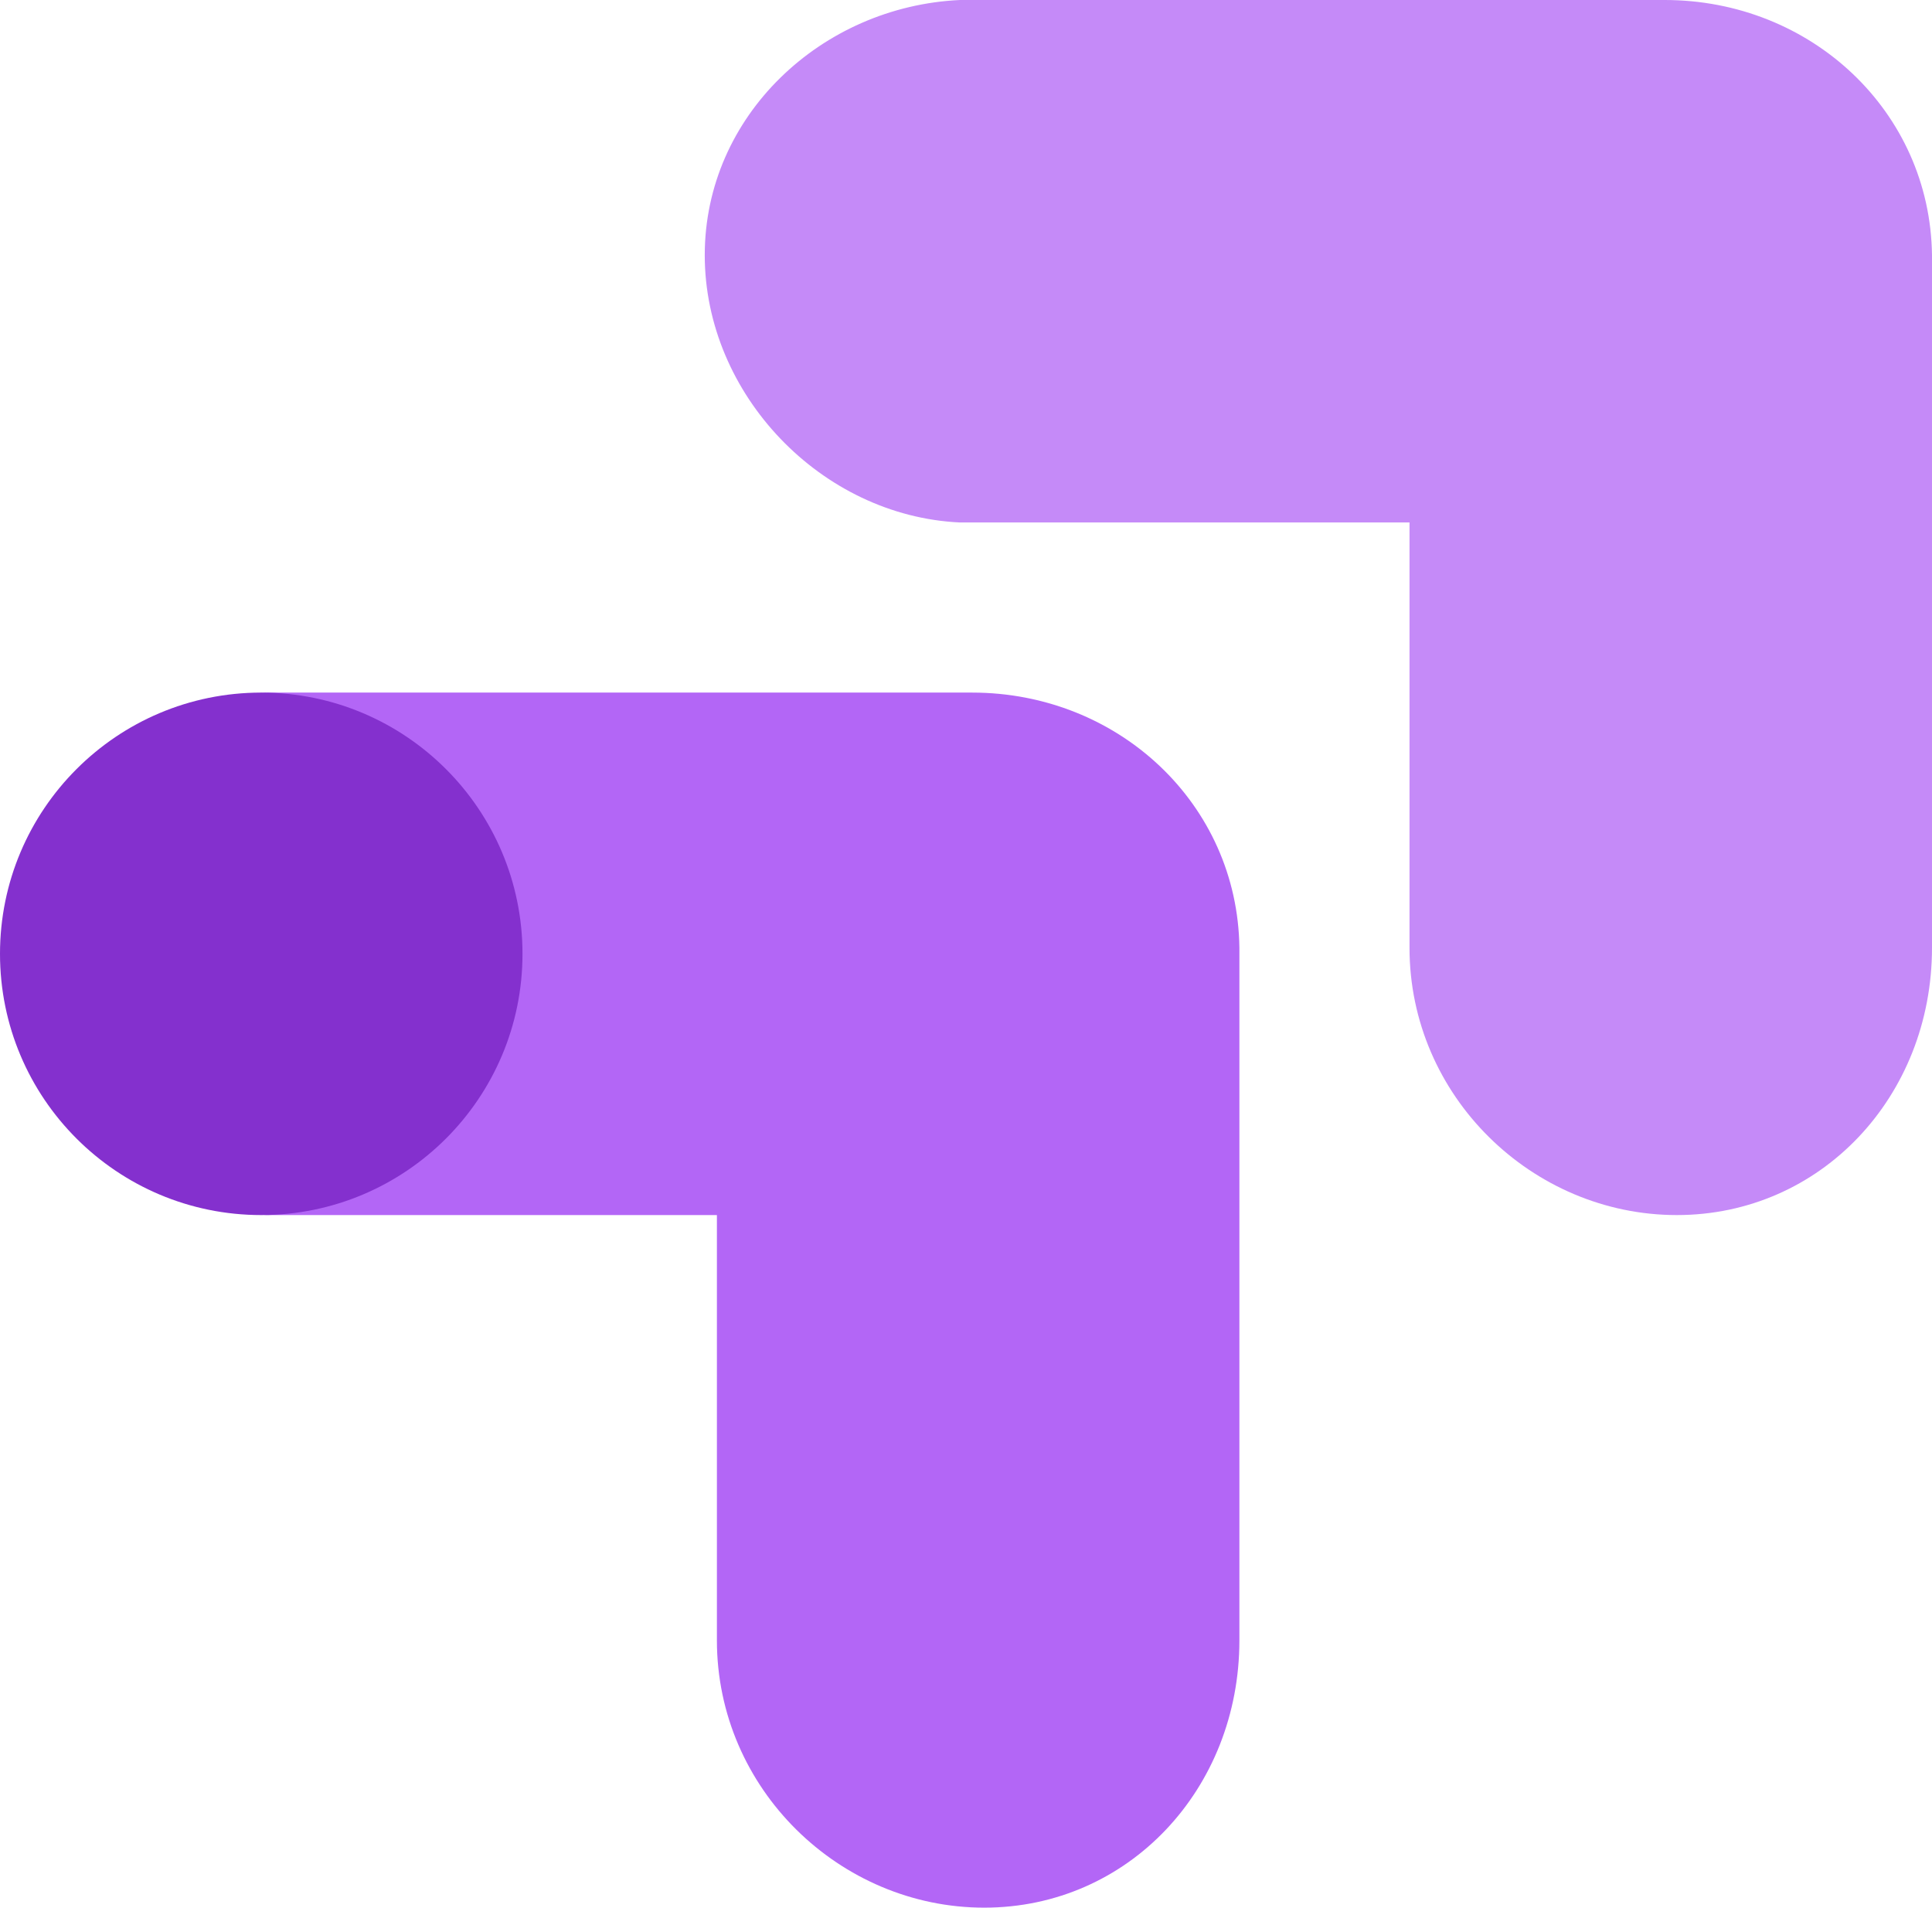 <svg width="159" height="157" viewBox="0 0 159 157" xmlns="http://www.w3.org/2000/svg"><g fill="none"><g transform="translate(0 57)"><path d="M102 21c-.15-11.83-9.95-21-22-21H22C10.6.53 1 9.53 1 21s9.6 21.47 21 22h37v35c0 12.23 10.12 22 22 22 11.87 0 21-9.77 21-22V21z" fill="#B366F6"/><circle fill="#8430CE" cx="21.5" cy="21.5" r="21.5"/></g><path d="M159 21c-.15-11.83-9.95-21-22-21H79C67.6.53 58 9.53 58 21s9.6 21.47 21 22h37v35c0 12.23 10.12 22 22 22 11.87 0 21-9.77 21-22V21z" fill="#C58AF8"/></g></svg>